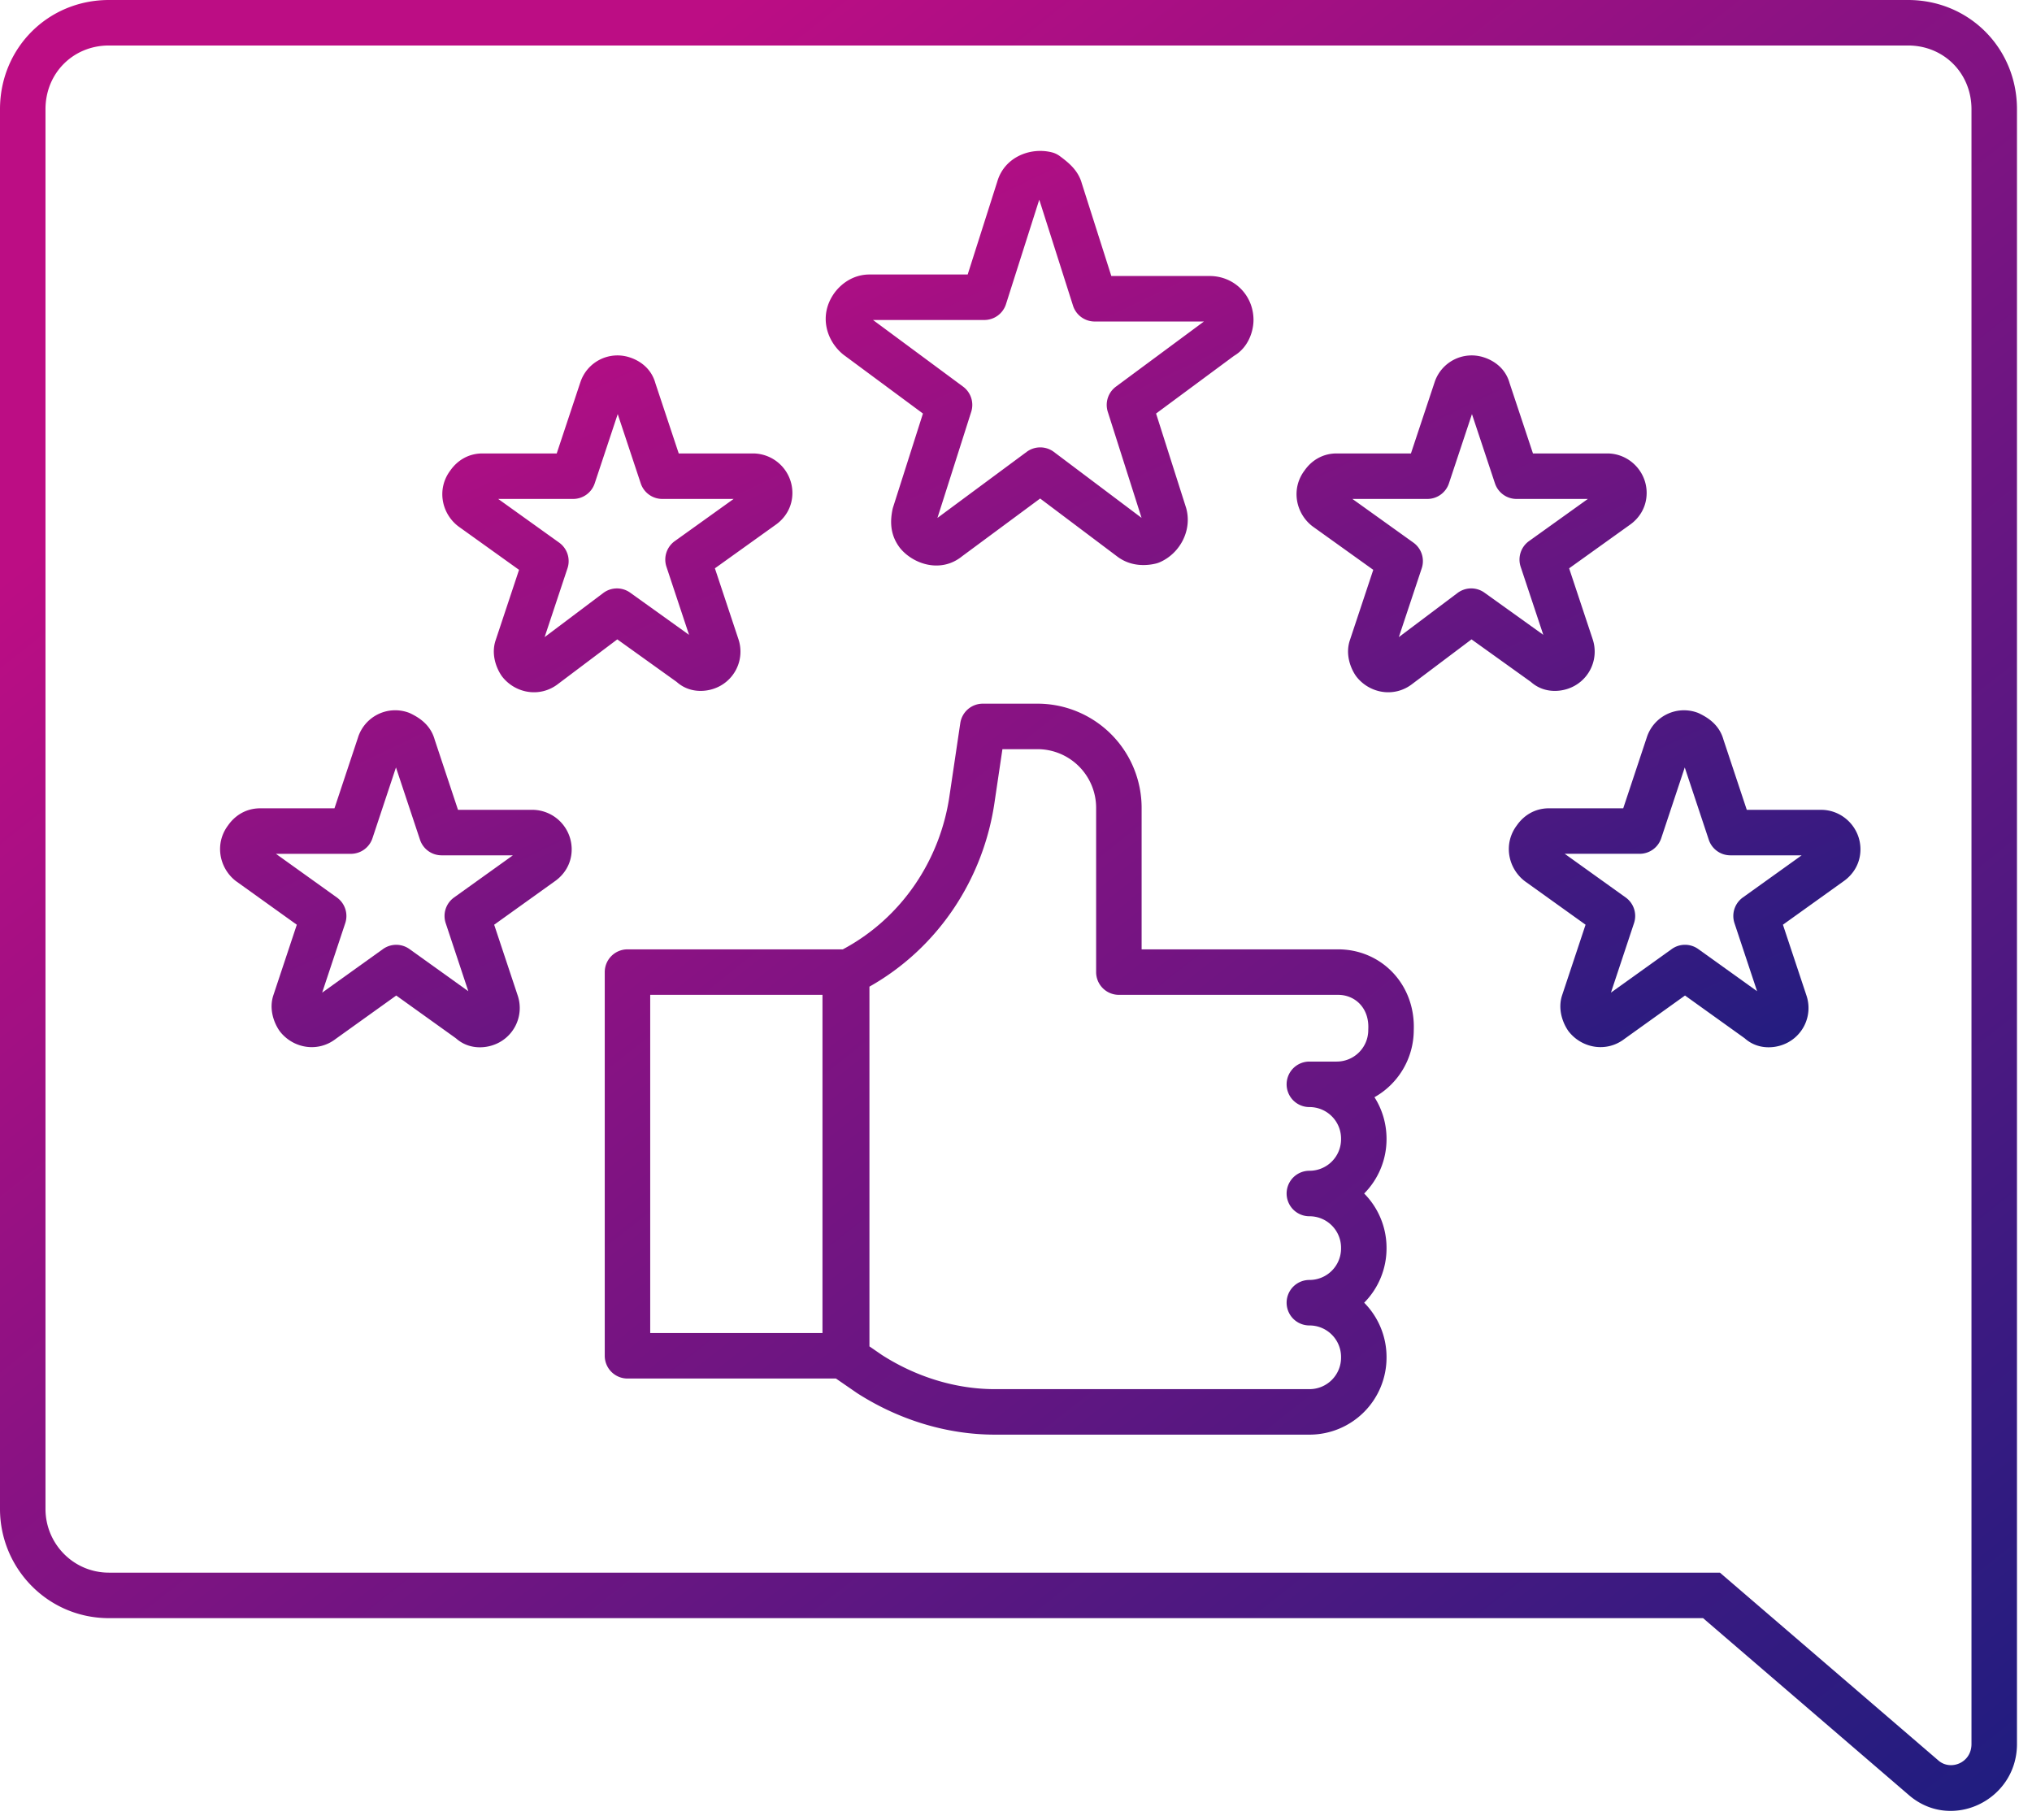 <svg xmlns="http://www.w3.org/2000/svg" width="134" height="120" fill="none"><path fill-rule="evenodd" clip-rule="evenodd" d="M7.183 0C3.16 0 0 3.176 0 7.2v92.3c0 3.907 3.143 7.2 7.183 7.2h105.126l13.527 11.629c2.803 2.484 7.173.406 7.173-3.329V7.2c0-4.024-3.16-7.2-7.183-7.2H7.183ZM3 7.2C3 4.824 4.825 3 7.183 3h118.643c2.358 0 4.183 1.824 4.183 4.2V115c0 1.26-1.401 1.781-2.188 1.08l-.01-.009-.01-.008-13.958-12-.422-.363H7.183C4.843 103.7 3 101.793 3 99.5V7.2Zm60.327 40.48a1.5 1.5 0 0 1 1.484-1.28h3.59a6.87 6.87 0 0 1 6.883 6.9v9.3H88.24c2.86 0 5.11 2.318 4.99 5.335a5.087 5.087 0 0 1-2.591 4.415c.505.793.796 1.736.796 2.75a5.09 5.09 0 0 1-1.475 3.6 5.09 5.09 0 0 1 1.475 3.6 5.09 5.09 0 0 1-1.475 3.6 5.09 5.09 0 0 1 1.475 3.6 5.08 5.08 0 0 1-5.089 5.1H65.61c-3.2 0-6.37-.994-9.086-2.737a1.472 1.472 0 0 1-.041-.028l-1.357-.935H41.38a1.5 1.5 0 0 1-1.5-1.5V64.1a1.5 1.5 0 0 1 1.5-1.5H55.58c3.844-2.046 6.44-5.866 7.046-10.207l.002-.013.698-4.7ZM54.238 87.9V65.6h-11.36v22.3h11.36Zm3.926 1.451-.829-.571V65.059c4.53-2.552 7.545-7.12 8.263-12.245l.507-3.414H68.4a3.87 3.87 0 0 1 3.884 3.9v10.8a1.5 1.5 0 0 0 1.5 1.5H88.24c1.118 0 2.053.865 1.992 2.233a1.395 1.395 0 0 0-.002.067 2.08 2.08 0 0 1-2.09 2.1h-1.794a1.5 1.5 0 0 0 0 3 2.08 2.08 0 0 1 2.09 2.1 2.08 2.08 0 0 1-2.09 2.1 1.5 1.5 0 0 0 0 3 2.08 2.08 0 0 1 2.09 2.1 2.08 2.08 0 0 1-2.09 2.1 1.5 1.5 0 0 0 0 3 2.08 2.08 0 0 1 2.09 2.1 2.08 2.08 0 0 1-2.09 2.1H65.61c-2.576 0-5.18-.8-7.445-2.249Z" fill="url(#a)"/><path fill-rule="evenodd" clip-rule="evenodd" d="m70.76 20.155-2.226-6.988-2.194 6.888a1.5 1.5 0 0 1-1.43 1.045h-7.339l5.939 4.394a1.5 1.5 0 0 1 .537 1.661l-2.228 6.997 5.888-4.358a1.5 1.5 0 0 1 1.794.008l5.779 4.346-2.227-6.993a1.5 1.5 0 0 1 .537-1.66l5.803-4.295H72.19a1.5 1.5 0 0 1-1.43-1.045Zm-1.397-10.11c-1.411-.354-3.119.305-3.594 1.918L63.814 18.1h-6.48c-.93 0-1.753.473-2.299 1.202l-.012.017-.008.011c-1.027 1.443-.537 3.105.559 4.021.023.02.046.037.07.055l5.219 3.862-1.968 6.177c-.017.053-.03.107-.042.162-.132.663-.206 1.587.47 2.492.015.02.03.04.047.06.87 1.046 2.672 1.653 4.07.525l5.152-3.812 5.088 3.827c.903.68 1.932.614 2.563.456.077-.02.153-.045.227-.077 1.344-.578 2.167-2.116 1.748-3.589a1.299 1.299 0 0 0-.01-.032l-.004-.012-1.967-6.177 5.139-3.803c.972-.569 1.286-1.658 1.286-2.365 0-1.624-1.266-2.9-2.896-2.9h-6.48l-1.95-6.12c-.15-.542-.468-.929-.715-1.176-.239-.24-.513-.446-.694-.582l-.027-.02a1.5 1.5 0 0 0-.537-.257Zm-28.627 17.26-1.518 4.568a1.5 1.5 0 0 1-1.424 1.027h-4.941l4.02 2.88a1.5 1.5 0 0 1 .55 1.693l-1.508 4.538 3.869-2.91a1.5 1.5 0 0 1 1.775-.02l3.88 2.78-1.49-4.488a1.5 1.5 0 0 1 .55-1.693l3.88-2.78h-4.702a1.5 1.5 0 0 1-1.424-1.027l-1.517-4.567Zm-2.47-2.078a2.576 2.576 0 0 1 3.294-1.65c.563.188 1.374.659 1.66 1.693l1.539 4.63h4.9a2.608 2.608 0 0 1 2.596 2.6c0 .967-.506 1.697-1.14 2.13l-3.971 2.845 1.545 4.652a2.58 2.58 0 0 1-1.645 3.295c-.598.2-1.605.272-2.426-.46l-3.91-2.802-3.89 2.927c-1.188.933-2.81.647-3.686-.452a1.514 1.514 0 0 1-.076-.105c-.352-.53-.67-1.415-.374-2.303l1.546-4.652-3.987-2.856a1.487 1.487 0 0 1-.065-.05c-1.086-.87-1.372-2.47-.473-3.653.433-.62 1.154-1.116 2.11-1.116h4.9l1.552-4.673Zm57.284 6.646 1.518-4.567 1.517 4.567a1.5 1.5 0 0 0 1.424 1.027h4.702l-3.881 2.78a1.5 1.5 0 0 0-.55 1.693l1.492 4.487-3.88-2.78a1.5 1.5 0 0 0-1.776.021l-3.87 2.91 1.51-4.538a1.5 1.5 0 0 0-.55-1.693l-4.021-2.88h4.941a1.5 1.5 0 0 0 1.424-1.027Zm2.342-8.296a2.576 2.576 0 0 0-3.295 1.65L93.044 29.9h-4.9c-.955 0-1.676.495-2.11 1.116-.898 1.182-.612 2.782.474 3.654l.065.049 3.987 2.856-1.546 4.652c-.295.888.022 1.774.374 2.303.024.036.05.071.076.105.877 1.099 2.499 1.385 3.685.452l3.89-2.927 3.911 2.802c.821.732 1.828.66 2.426.46a2.58 2.58 0 0 0 1.645-3.295l-1.545-4.652 3.971-2.845c.634-.433 1.141-1.163 1.141-2.13 0-1.424-1.166-2.6-2.597-2.6h-4.9l-1.539-4.63c-.286-1.034-1.098-1.505-1.66-1.693Zm-71.78 27.028 1.585 4.767A1.5 1.5 0 0 0 29.12 56.4h4.703l-3.881 2.78a1.5 1.5 0 0 0-.55 1.693l1.491 4.488-3.88-2.78a1.5 1.5 0 0 0-1.747 0l-4.011 2.873 1.522-4.58a1.5 1.5 0 0 0-.55-1.693l-4.02-2.88h4.941a1.5 1.5 0 0 0 1.424-1.028l1.55-4.667Zm-2.503-1.979a2.576 2.576 0 0 1 3.295-1.65c.067.023.133.05.197.082.422.212 1.27.659 1.563 1.711l1.538 4.63h4.9A2.608 2.608 0 0 1 37.7 56c0 .968-.507 1.697-1.14 2.13l-3.972 2.846 1.546 4.651a2.581 2.581 0 0 1-1.646 3.296c-.598.2-1.604.272-2.425-.46l-3.933-2.818-3.985 2.855c-1.185.918-2.796.63-3.668-.465a1.513 1.513 0 0 1-.076-.105c-.352-.529-.67-1.414-.374-2.303l1.546-4.651-3.987-2.857a1.412 1.412 0 0 1-.066-.049c-1.085-.871-1.371-2.471-.473-3.654.434-.62 1.155-1.116 2.11-1.116h4.9l1.553-4.673Zm89.076 6.746-1.584-4.767-1.551 4.667a1.5 1.5 0 0 1-1.424 1.027h-4.941l4.02 2.88c.535.383.758 1.07.55 1.693l-1.522 4.581 4.011-2.873a1.5 1.5 0 0 1 1.747 0l3.88 2.78-1.491-4.488a1.5 1.5 0 0 1 .55-1.692l3.881-2.78h-4.702a1.5 1.5 0 0 1-1.424-1.028Zm-.793-8.395a2.576 2.576 0 0 0-3.295 1.649l-1.553 4.673h-4.9c-.955 0-1.676.496-2.109 1.116-.9 1.183-.613 2.783.473 3.654l.065.05 3.987 2.856-1.546 4.651c-.295.889.022 1.774.374 2.303.024.037.049.072.076.105.873 1.094 2.484 1.382 3.669.465l3.985-2.855 3.932 2.818c.821.732 1.828.66 2.425.46a2.58 2.58 0 0 0 1.646-3.296l-1.546-4.651 3.971-2.845c.634-.434 1.141-1.163 1.141-2.13 0-1.425-1.166-2.6-2.596-2.6h-4.9l-1.539-4.631c-.293-1.052-1.141-1.499-1.563-1.71a1.5 1.5 0 0 0-.197-.082Z" fill="url(#b)"/><defs><linearGradient id="a" x1="132.582" y1="119.411" x2="42.257" y2="4.931" gradientUnits="userSpaceOnUse"><stop stop-color="#1F1D80"/><stop offset="1" stop-color="#BC0D84"/></linearGradient><linearGradient id="b" x1="122.34" y1="69.057" x2="86.464" y2="-5.655" gradientUnits="userSpaceOnUse"><stop stop-color="#1F1D80"/><stop offset="1" stop-color="#BC0D84"/></linearGradient></defs></svg>